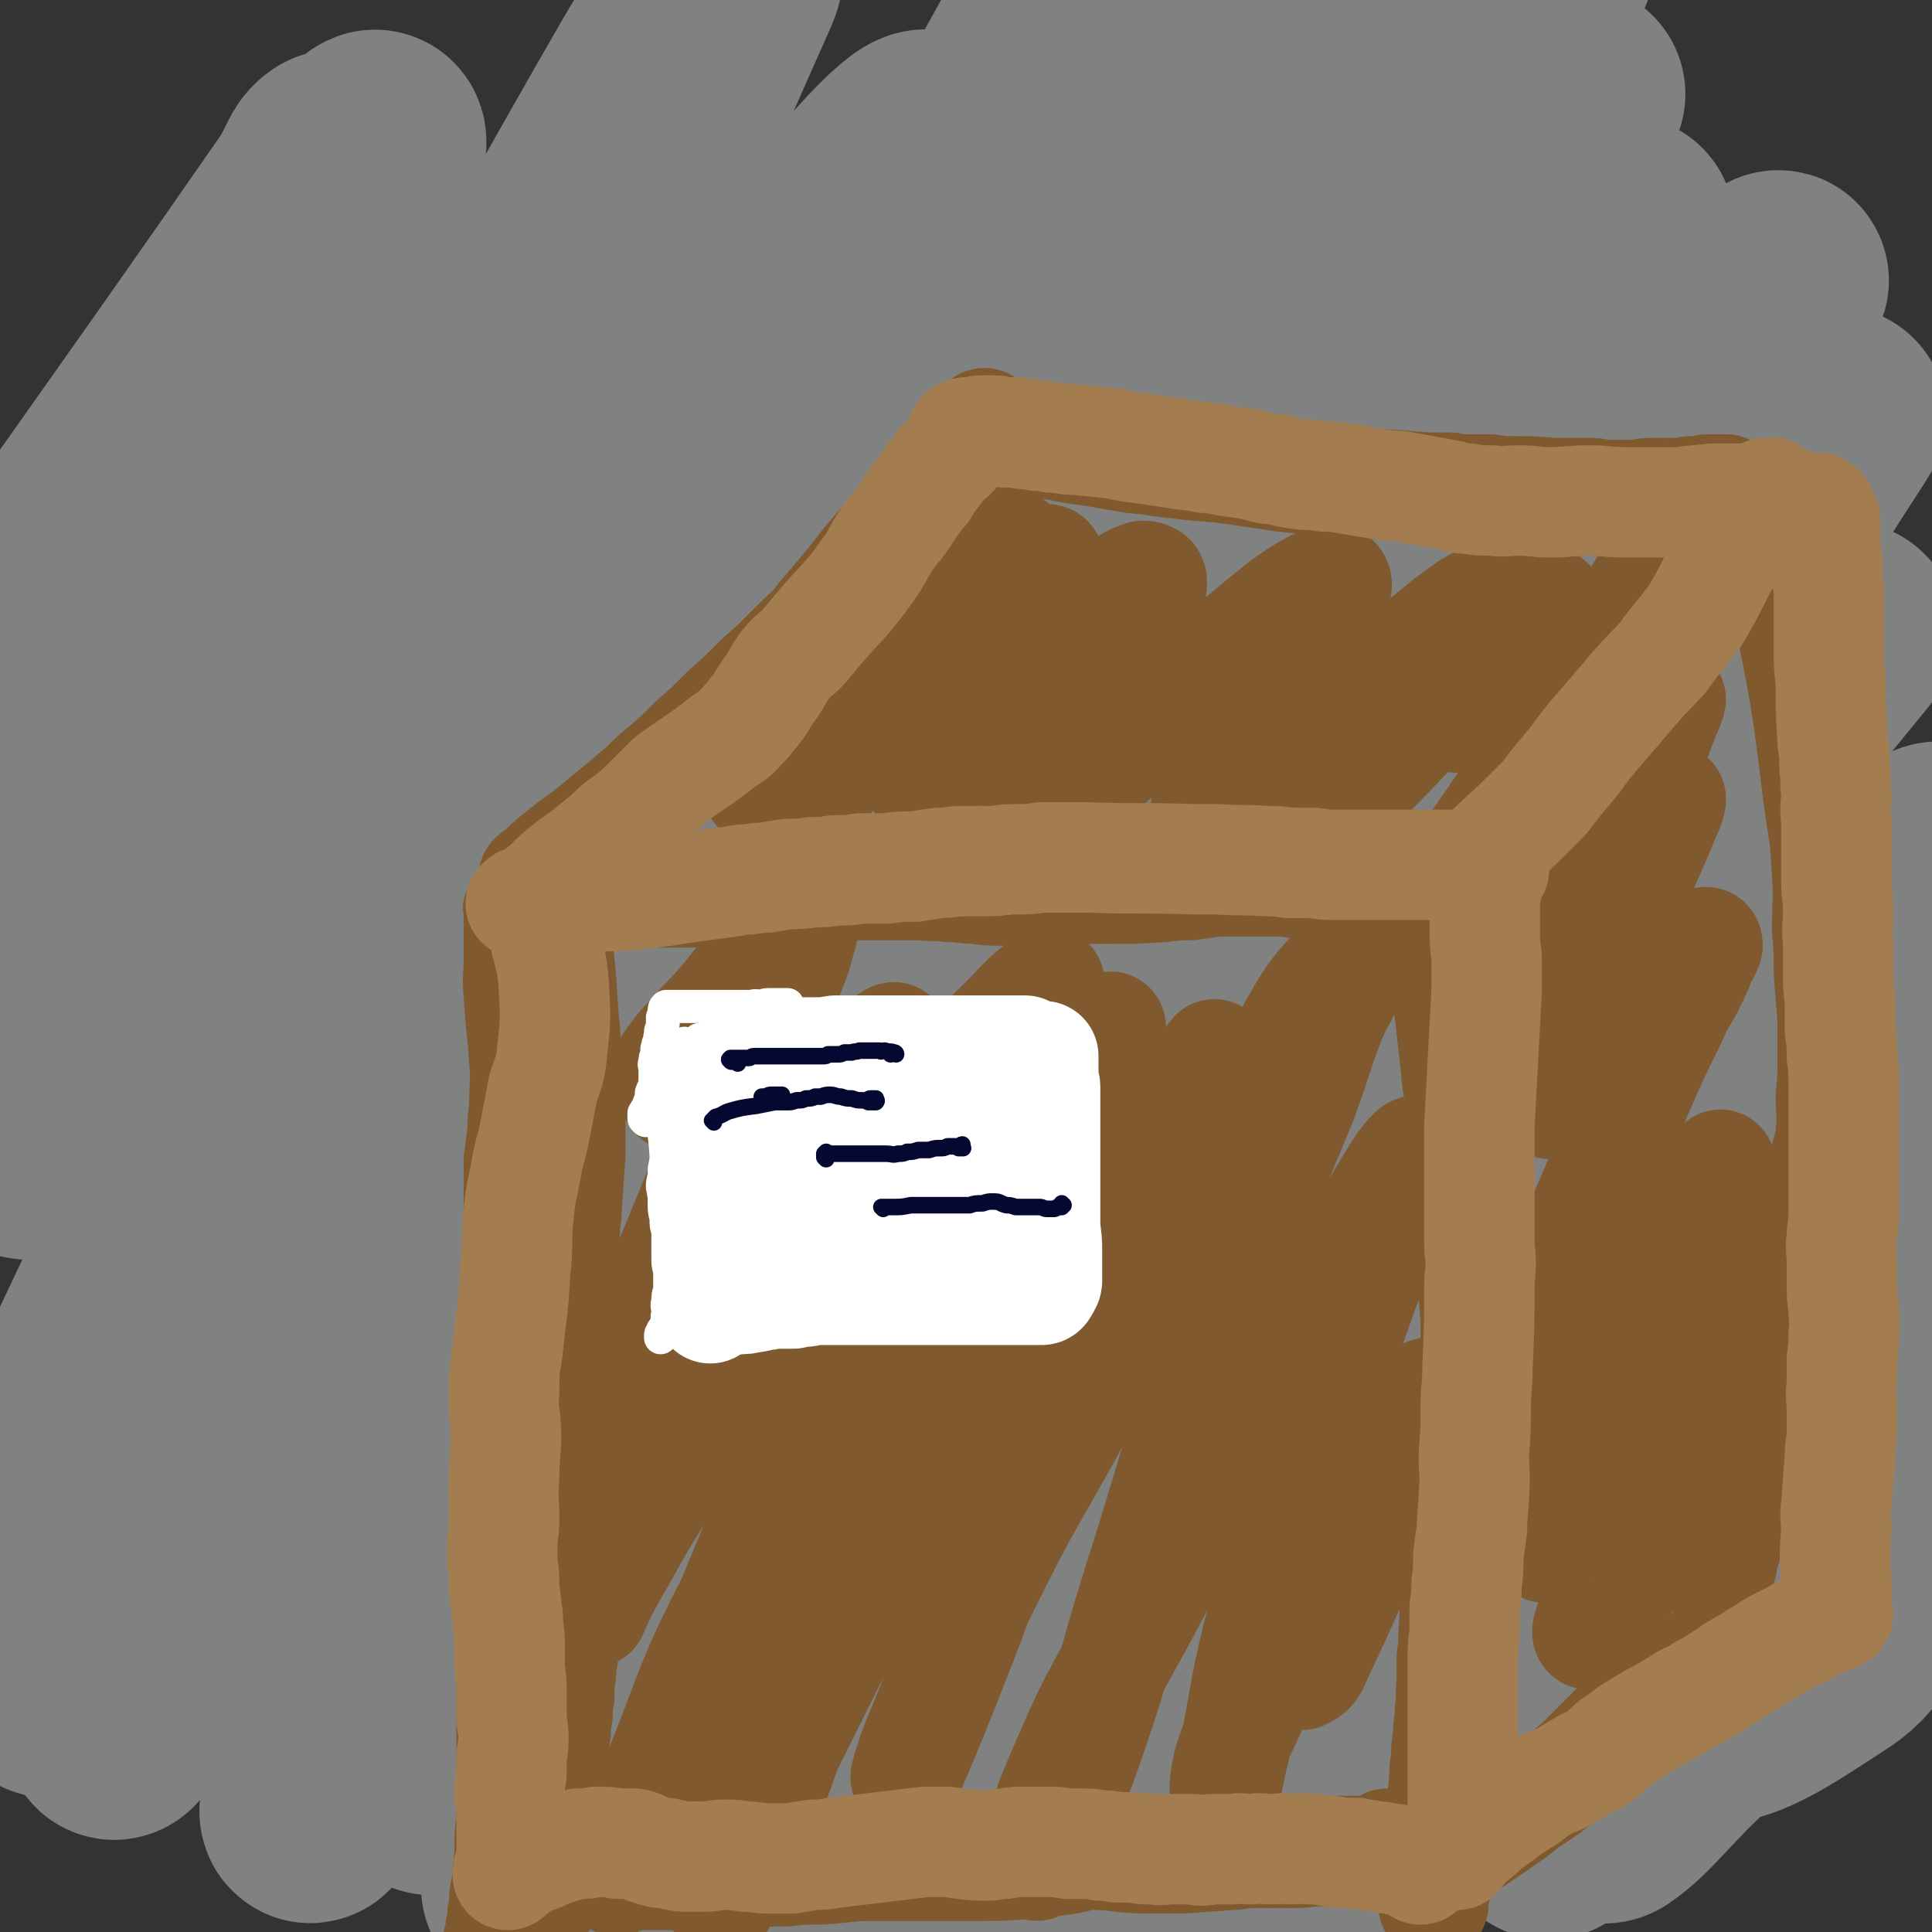 <svg viewBox='0 0 1050 1050' version='1.1' xmlns='http://www.w3.org/2000/svg' xmlns:xlink='http://www.w3.org/1999/xlink'><rect x="0" y="0" width="1050" height="1050" fill="#333333" stroke="none"/><g fill='none' stroke='#808282' stroke-width='120' stroke-linecap='round' stroke-linejoin='round'><path d='M5,349c0,0 -1,0 -1,-1 11,-19 13,-23 23,-39 0,-2 -3,5 -2,4 77,-109 83,-117 158,-225 1,-3 -4,1 -5,4 -70,135 -70,135 -137,272 -16,34 -39,85 -30,70 26,-41 52,-90 100,-182 25,-49 22,-50 48,-98 20,-38 49,-93 45,-74 -10,49 -35,106 -72,210 -60,164 -78,177 -122,327 -4,12 20,9 26,-2 168,-277 158,-290 322,-575 15,-26 49,-72 38,-48 -169,382 -218,481 -397,861 -10,23 3,-30 19,-55 48,-76 97,-149 108,-147 10,2 -37,77 -66,156 -19,51 -44,131 -29,105 52,-90 77,-171 164,-337 99,-191 93,-196 207,-377 39,-62 121,-157 99,-109 -131,277 -208,376 -404,758 -21,40 -48,118 -29,85 251,-441 336,-619 569,-1034 25,-45 -27,57 -52,115 -156,364 -251,590 -310,729 -26,63 100,-271 139,-326 19,-26 3,86 -23,165 -63,195 -130,308 -155,383 -11,34 38,-85 82,-167 157,-289 260,-457 320,-576 26,-50 -76,118 -148,238 -141,238 -235,427 -278,478 -27,31 147,-324 138,-314 -11,12 -153,312 -179,359 -14,27 29,-124 98,-211 42,-53 120,-107 123,-70 8,88 -71,208 -102,320 -6,20 12,-29 28,-55 85,-137 102,-171 175,-273 9,-13 -3,22 -11,43 -51,134 -67,174 -108,266 -7,17 -2,-28 11,-49 105,-175 123,-194 225,-343 6,-9 -4,13 -9,26 -87,185 -110,229 -177,370 -9,19 11,-27 26,-51 97,-150 122,-177 198,-297 9,-14 -17,12 -27,30 -95,168 -105,190 -182,342 -5,10 9,-10 18,-19 145,-164 152,-173 290,-327 3,-4 -4,4 -7,9 -124,197 -212,337 -247,394 -20,31 65,-111 138,-217 64,-92 133,-187 136,-179 4,9 -66,105 -122,213 -28,53 -61,120 -46,110 26,-16 61,-83 127,-162 57,-68 107,-120 119,-132 8,-8 -43,44 -79,92 -59,76 -71,100 -111,157 -6,9 10,-11 19,-24 102,-136 101,-138 204,-273 1,-1 5,-2 4,0 -72,139 -83,138 -151,283 -25,54 -56,131 -35,115 49,-40 84,-117 174,-227 32,-38 60,-71 71,-70 9,2 -14,39 -31,76 -23,50 -26,49 -50,100 -11,22 -15,29 -19,44 -1,4 4,-3 7,-7 21,-26 20,-27 41,-53 26,-34 27,-34 53,-68 52,-69 63,-85 104,-139 5,-7 -6,9 -12,17 -59,83 -61,81 -119,165 -18,26 -18,27 -33,55 -6,10 -15,25 -9,22 15,-10 24,-25 51,-49 23,-22 23,-21 48,-42 28,-23 36,-31 57,-45 4,-2 -3,7 -8,13 -15,20 -10,27 -31,40 -34,22 -49,33 -77,30 -14,-1 -13,-20 -8,-40 29,-109 32,-110 75,-216 21,-50 28,-46 51,-95 18,-39 41,-92 31,-80 -21,24 -42,78 -93,151 -37,54 -38,54 -83,102 -31,33 -79,79 -69,58 29,-65 70,-117 147,-231 40,-60 104,-127 87,-117 -29,17 -87,90 -180,173 -53,46 -116,114 -110,86 11,-58 65,-133 144,-258 41,-64 113,-139 96,-118 -34,41 -97,122 -198,242 -16,19 -44,54 -35,36 77,-146 104,-181 207,-363 10,-16 30,-46 20,-32 -161,223 -179,267 -360,506 -6,8 -18,-5 -14,-13 155,-275 191,-309 333,-552 10,-17 -16,15 -29,32 -138,185 -172,236 -273,372 -16,21 19,-29 40,-58 121,-165 121,-165 244,-329 13,-17 37,-44 29,-33 -34,46 -57,73 -113,147 -53,71 -53,71 -104,143 -93,127 -87,137 -184,256 -10,11 -36,17 -30,5 117,-226 134,-244 276,-482 32,-53 70,-87 73,-100 1,-9 -38,23 -66,56 -93,112 -93,113 -175,232 -64,94 -131,222 -117,195 23,-45 91,-171 191,-338 64,-108 161,-249 136,-212 -53,80 -147,223 -294,446 -71,109 -175,281 -142,219 109,-202 376,-618 425,-747 26,-68 -233,335 -275,354 -30,13 147,-266 131,-290 -15,-21 -205,216 -192,199 16,-23 202,-273 250,-279 34,-4 -32,135 -86,259 -26,59 -81,129 -76,106 12,-47 89,-147 110,-246 5,-22 -34,-10 -58,5 -79,50 -73,63 -148,124 -4,4 -5,2 -10,5 '/></g>
<g fill='none' stroke='#81592F' stroke-width='36' stroke-linecap='round' stroke-linejoin='round'><path d='M271,493c-1,0 -1,-2 -1,-1 -1,1 0,2 0,5 0,11 0,11 0,23 0,11 -1,11 0,21 1,19 2,19 3,37 1,10 0,10 0,19 0,8 -1,8 -1,17 -1,8 -1,8 -2,16 0,9 0,9 0,18 0,9 0,9 0,18 0,9 0,9 0,18 0,9 1,9 0,18 0,9 0,9 -1,17 0,8 0,8 0,16 -1,23 -1,23 -1,47 -1,15 -1,15 -1,29 -1,7 -1,7 -1,14 -1,15 0,15 0,30 0,8 0,8 0,16 -1,8 0,8 0,15 0,7 0,7 0,15 0,15 0,15 0,30 0,8 0,8 0,16 0,15 0,15 0,30 0,6 0,6 0,13 -1,6 -1,6 -1,12 0,7 0,7 -1,13 0,5 0,5 -1,10 -1,5 -1,5 -1,10 -1,4 -1,4 -1,8 -1,3 -1,3 -1,6 -1,3 -1,3 -1,5 0,1 0,2 0,3 0,0 0,-1 -1,-1 '/></g>
<g fill='none' stroke='#81592F' stroke-width='60' stroke-linecap='round' stroke-linejoin='round'><path d='M302,498c0,0 -1,0 -1,-1 0,0 0,0 0,0 0,-1 -1,0 -1,0 0,0 0,0 0,1 1,2 0,2 0,3 2,11 3,11 4,22 2,18 1,18 3,37 1,18 2,18 3,36 0,8 0,8 0,16 0,8 0,8 0,15 -1,15 -1,15 -2,29 0,6 -1,6 -1,13 -1,11 -1,11 -2,23 -1,5 -2,5 -2,11 0,12 1,12 1,24 1,7 1,7 1,13 0,6 0,6 0,11 0,6 0,6 0,12 1,11 2,11 2,23 0,5 -1,5 -1,11 0,5 0,5 0,11 1,5 1,5 1,11 0,6 1,6 1,11 0,6 0,6 0,11 0,6 0,6 0,11 0,6 0,6 0,12 0,6 0,6 0,12 0,6 0,6 -1,11 0,5 0,5 -1,10 0,4 0,4 -1,8 0,5 0,5 -1,9 0,4 0,4 0,8 -1,5 -1,5 -1,10 -1,5 -1,5 -1,10 -1,5 -1,5 -1,10 0,5 1,5 0,10 0,5 0,5 0,10 0,4 0,4 0,8 -1,12 -1,12 -2,24 0,5 0,5 -1,11 0,4 0,4 -1,8 0,2 0,2 -1,4 0,1 0,1 0,3 0,1 0,1 -1,2 0,1 0,1 0,1 0,0 -1,-1 -1,-1 0,-1 0,-1 0,-2 '/><path d='M294,484c0,0 -1,-1 -1,-1 0,0 1,1 2,1 1,0 1,0 2,0 1,0 1,0 3,0 8,0 8,0 17,0 10,1 10,1 20,1 8,0 8,0 16,0 8,0 8,0 16,0 7,0 7,0 15,0 7,-1 7,-1 14,-2 7,0 7,0 14,-1 7,0 7,0 14,0 6,0 6,0 12,-1 6,0 6,0 11,0 7,0 7,0 13,0 6,0 6,0 12,0 7,0 7,0 13,0 7,0 7,0 14,0 7,1 7,0 15,1 7,0 7,1 15,1 6,1 6,1 13,1 6,0 6,0 12,0 5,0 5,0 11,0 5,0 5,-1 10,-1 5,0 5,0 10,0 4,0 4,0 9,0 4,0 4,0 8,0 14,0 14,0 28,-1 8,-1 8,-1 15,-1 7,-1 7,-1 14,-2 3,0 3,0 7,0 3,0 3,0 6,0 4,0 4,0 7,0 4,0 4,0 7,0 5,0 5,0 9,0 4,0 4,0 7,1 4,0 4,0 7,0 4,0 4,0 7,0 3,0 3,0 6,0 3,1 3,1 6,1 3,1 3,1 6,1 3,0 3,0 6,0 3,0 3,0 6,0 3,0 3,0 5,0 3,0 3,0 5,0 2,0 2,0 4,0 2,0 2,0 4,0 1,0 1,0 3,0 2,0 2,0 4,0 1,0 1,0 2,0 2,0 2,0 3,0 1,0 1,0 2,0 0,0 0,0 0,0 1,1 1,1 1,1 0,1 0,1 1,1 0,1 0,1 0,2 1,3 0,3 1,6 0,4 0,4 0,7 0,4 0,4 0,8 0,4 0,4 0,8 1,6 1,6 2,11 0,6 0,6 1,12 1,7 1,7 2,13 1,9 1,9 2,18 1,9 1,9 2,19 2,10 1,10 3,21 1,10 1,10 2,21 1,11 1,11 2,22 1,11 1,11 1,23 1,10 0,10 1,21 0,10 0,10 1,20 0,11 0,11 0,22 0,10 0,10 0,19 0,11 0,11 -1,21 0,10 0,10 -1,20 0,10 0,10 -1,19 -2,9 -4,9 -5,18 -3,18 -2,19 -3,37 -1,7 0,7 -1,15 0,7 0,7 -1,14 0,7 0,7 0,14 -1,8 0,8 -1,15 0,7 -1,7 -1,14 -1,6 -1,6 -1,12 -1,6 -1,6 -1,11 -1,9 -1,9 -1,17 -1,4 -1,4 -1,9 -1,9 -1,9 -1,18 -1,4 -1,4 -1,8 -1,3 -1,3 -1,7 0,2 0,2 -1,5 0,2 0,2 0,3 0,1 0,1 0,1 '/><path d='M291,480c-1,-1 -1,-1 -1,-1 0,-1 0,-1 0,-2 1,-1 1,-1 2,-1 6,-6 6,-6 12,-11 10,-8 11,-8 21,-16 9,-8 10,-8 19,-16 9,-7 8,-8 17,-15 8,-7 8,-7 16,-15 8,-7 8,-7 15,-14 7,-7 8,-7 15,-14 7,-7 7,-7 15,-14 7,-7 7,-7 14,-14 7,-6 7,-7 12,-13 12,-14 12,-14 23,-28 12,-14 12,-14 23,-28 5,-5 5,-6 9,-11 4,-4 4,-4 8,-7 3,-3 3,-3 6,-6 3,-3 4,-3 6,-6 3,-3 2,-3 4,-6 2,-3 2,-3 3,-5 2,-2 2,-2 3,-4 1,-1 1,-1 1,-2 0,0 1,-1 1,-1 0,1 -1,1 -1,2 0,0 0,0 0,1 0,0 0,0 0,0 0,1 0,1 0,1 1,0 1,0 1,0 1,0 1,0 1,1 1,0 1,0 2,0 1,0 1,0 2,0 2,1 2,1 4,1 4,1 4,1 7,1 5,1 5,2 10,3 7,1 7,1 14,2 9,2 9,2 18,3 11,2 11,2 23,4 13,1 13,2 25,3 15,2 15,1 29,3 14,2 14,2 27,4 10,1 10,1 20,2 8,0 8,0 16,1 8,0 8,0 16,1 13,1 13,1 27,2 6,0 6,0 12,0 5,1 5,1 11,1 5,0 5,0 11,0 6,1 6,1 11,1 12,0 12,0 24,1 5,0 5,0 9,0 5,0 5,0 9,0 4,0 4,0 8,1 5,0 5,0 10,0 4,0 4,0 9,0 4,-1 4,-1 8,-1 5,0 5,0 9,0 4,0 4,0 7,0 3,0 3,-1 5,-1 4,0 4,0 7,0 2,0 2,0 4,0 1,0 1,0 3,0 1,0 1,0 2,-1 1,0 1,0 2,0 0,0 0,0 0,0 0,0 1,0 1,0 0,0 0,0 -1,0 0,0 0,0 0,0 0,0 0,0 -1,0 0,0 0,0 -1,0 -1,0 -1,0 -1,0 -2,0 -2,0 -3,0 0,0 0,0 -1,0 -1,0 -1,0 -2,0 0,0 -1,0 -1,1 -3,3 -3,3 -5,7 -2,2 -2,2 -4,5 -5,8 -5,8 -10,16 -3,4 -3,4 -5,8 -9,15 -9,15 -18,29 -4,7 -4,7 -9,15 -5,8 -5,8 -10,17 -5,8 -5,8 -11,16 -6,10 -6,10 -12,19 -6,9 -6,9 -12,18 -7,10 -7,10 -14,20 -6,9 -6,9 -13,19 -4,5 -4,5 -8,11 -3,3 -3,3 -6,6 -2,2 -2,2 -4,4 -2,1 -2,1 -3,2 -1,1 -1,1 -1,1 -1,0 -1,0 -1,0 '/><path d='M963,291c0,-1 -1,-1 -1,-1 0,0 0,0 0,0 0,1 0,1 0,1 1,8 2,8 3,15 6,26 7,26 12,51 4,21 4,21 7,42 2,16 2,16 4,32 3,22 4,22 5,45 1,14 0,14 0,29 1,12 1,12 1,24 1,12 1,12 2,25 0,11 0,11 0,22 0,10 0,10 -1,20 0,10 1,10 0,19 0,8 -2,8 -3,16 -1,8 -1,8 -2,16 -1,9 -1,9 -2,17 -1,9 0,9 -2,17 -1,5 -1,5 -3,11 -1,4 -2,4 -3,8 -1,6 -1,6 -3,11 -2,8 -2,8 -4,15 -2,7 -2,7 -5,14 -3,7 -3,7 -6,14 -3,7 -3,7 -6,13 -2,7 -2,7 -4,13 -2,7 -2,7 -4,14 -1,7 -1,7 -3,15 -1,7 -1,7 -3,13 -1,6 -1,6 -2,12 -2,7 -2,7 -4,14 0,2 0,2 -1,4 -1,1 -1,1 -2,3 0,1 0,1 0,1 0,1 0,1 0,1 0,0 0,0 0,0 0,0 0,0 0,0 0,-1 0,-1 0,-2 0,0 -1,1 -1,1 -1,0 -1,0 -1,-1 0,0 -1,0 -1,0 0,0 0,0 0,-1 0,0 0,0 0,0 0,0 0,0 -1,0 0,0 0,0 0,0 0,-1 0,-1 0,-2 -1,0 -1,0 -1,0 '/><path d='M783,1012c0,-1 -1,-1 -1,-1 0,-1 0,0 0,0 0,-1 0,-1 0,-1 1,-1 1,-1 2,-1 4,-2 4,-2 8,-4 6,-3 6,-3 12,-7 6,-4 6,-4 13,-9 6,-4 6,-4 12,-9 6,-4 6,-4 12,-8 6,-5 6,-4 12,-9 6,-5 6,-5 12,-11 5,-5 5,-5 11,-11 5,-5 6,-5 11,-10 6,-5 6,-5 12,-10 6,-4 6,-4 12,-8 5,-4 5,-4 10,-8 4,-3 4,-3 9,-7 3,-3 3,-3 7,-5 2,-2 2,-2 4,-4 1,-1 1,-1 1,-2 1,0 1,0 1,-1 1,0 1,-1 2,-1 0,0 0,1 0,1 0,0 0,0 0,0 0,-1 0,-1 0,-1 0,-1 0,-1 0,-1 0,-1 0,-1 0,-1 '/><path d='M330,1020c0,-1 -1,-1 -1,-1 1,-1 2,0 4,0 5,0 5,0 10,0 21,0 21,0 42,0 10,0 10,-1 20,-1 11,-1 11,-1 22,-1 9,-1 9,-1 19,-1 15,-1 15,-2 29,-2 19,0 19,0 38,0 11,0 11,0 21,0 11,0 12,0 23,-1 9,-1 9,-1 19,-2 8,-1 8,-2 16,-3 16,0 16,2 32,2 9,0 9,0 18,0 14,-1 14,-1 28,-2 4,0 4,-1 9,-1 6,0 6,0 12,0 6,0 6,0 13,0 7,0 7,-1 13,-1 6,0 6,0 11,0 5,0 5,0 10,0 4,0 4,0 9,0 4,0 4,0 8,0 3,0 3,0 6,0 2,0 2,0 4,0 0,0 0,0 1,0 1,0 1,1 1,0 0,0 0,0 0,-1 -1,0 -1,1 -2,0 -2,0 -2,0 -3,0 -4,-2 -4,-2 -8,-3 '/><path d='M413,430c0,0 -1,-1 -1,-1 0,-1 1,-1 1,-1 2,-2 1,-2 3,-4 31,-32 31,-33 62,-64 21,-21 21,-21 43,-41 8,-7 8,-7 17,-15 3,-2 3,-2 7,-5 2,-2 2,-1 4,-3 1,0 1,0 1,0 -1,1 -1,2 -2,4 -4,4 -5,4 -9,8 -8,9 -8,8 -16,17 -14,16 -14,16 -27,32 -10,12 -10,12 -19,24 -6,7 -7,7 -13,15 -5,6 -5,6 -10,13 -3,6 -3,6 -6,11 -2,3 -3,5 -2,6 0,0 2,-1 4,-3 6,-7 6,-8 12,-15 10,-13 10,-14 21,-26 13,-15 13,-15 27,-30 13,-13 14,-12 28,-25 10,-9 9,-10 20,-18 5,-3 8,-6 11,-5 2,0 1,3 0,6 -2,7 -2,7 -6,14 -6,11 -7,11 -14,22 -8,15 -8,15 -17,29 -9,13 -10,13 -18,26 -6,9 -6,9 -11,18 -1,3 -3,7 -2,7 1,-1 4,-4 8,-8 9,-9 9,-10 18,-20 13,-14 13,-14 26,-27 14,-15 14,-15 29,-29 11,-11 11,-11 24,-20 7,-5 8,-7 15,-9 3,0 5,1 5,3 0,5 -1,7 -4,13 -6,12 -7,11 -14,23 -10,16 -10,15 -19,31 -9,15 -9,15 -17,30 -6,10 -9,11 -10,21 -1,4 2,9 6,8 9,-3 11,-7 21,-16 54,-47 51,-51 107,-96 13,-10 28,-18 30,-14 3,5 -9,16 -19,32 -9,16 -10,15 -19,31 -10,15 -10,15 -19,31 -7,11 -8,11 -12,23 -2,5 -3,10 0,11 5,1 9,-2 15,-7 20,-15 19,-16 38,-33 21,-18 21,-18 42,-36 17,-15 17,-15 34,-29 11,-8 11,-9 22,-14 2,-1 4,0 4,1 -2,5 -4,6 -9,12 -8,12 -8,12 -17,24 -12,14 -13,13 -26,28 -12,15 -12,15 -24,30 -8,11 -9,11 -16,23 -1,1 -1,4 0,3 7,-6 8,-8 16,-17 31,-31 30,-32 61,-63 12,-13 12,-12 25,-24 8,-6 8,-7 16,-13 2,-1 5,-2 4,-1 -1,4 -3,5 -6,10 -8,9 -8,9 -16,18 -9,11 -10,11 -19,22 -5,5 -5,6 -9,12 '/><path d='M896,417c0,0 -1,-1 -1,-1 0,-1 0,-1 0,-1 1,-3 0,-3 1,-5 0,-2 0,-2 1,-5 4,-10 4,-10 8,-20 2,-3 3,-6 3,-5 0,1 -1,4 -3,8 -6,15 -5,15 -13,30 -28,50 -29,49 -57,99 -8,14 -13,24 -15,29 -1,2 4,-7 9,-14 8,-10 8,-10 16,-20 9,-12 9,-12 18,-24 10,-12 10,-12 20,-24 8,-10 8,-10 16,-20 4,-5 4,-5 9,-10 0,0 0,0 0,1 -1,4 -1,4 -3,8 -4,10 -4,10 -8,19 -7,16 -7,16 -14,31 -9,20 -9,20 -18,40 -7,18 -7,18 -14,36 -5,12 -5,12 -8,24 -1,3 -1,7 0,7 3,-1 4,-4 8,-7 7,-8 7,-8 14,-16 9,-10 9,-10 18,-20 10,-10 10,-9 19,-19 8,-8 8,-8 16,-16 4,-5 5,-7 9,-10 1,0 1,1 1,2 -2,5 -3,5 -5,11 -5,11 -5,11 -11,21 -8,18 -9,18 -17,36 -43,99 -43,99 -85,198 -10,23 -14,28 -18,47 -1,3 6,1 9,-2 27,-39 25,-42 52,-82 14,-22 14,-22 30,-42 22,-28 23,-27 44,-55 4,-6 4,-6 7,-11 1,-1 1,-2 1,-2 -2,2 -3,3 -5,6 -3,6 -2,6 -5,12 -5,10 -5,10 -11,20 -7,13 -7,13 -14,27 -8,18 -8,18 -16,36 -10,22 -9,22 -18,44 -8,18 -7,19 -15,37 -4,10 -4,10 -9,20 -1,3 -3,7 -2,6 3,-4 5,-8 11,-17 9,-14 8,-14 18,-28 12,-19 12,-19 25,-37 10,-14 10,-14 20,-29 12,-17 12,-17 24,-33 6,-8 6,-8 11,-16 2,-1 3,-4 2,-3 0,1 -1,3 -3,7 -5,8 -5,8 -9,17 -7,14 -7,14 -13,28 -8,19 -8,19 -15,37 -9,22 -8,22 -17,44 -9,21 -9,21 -18,43 -7,17 -15,32 -13,34 1,2 9,-13 18,-25 8,-11 8,-11 16,-22 9,-11 9,-11 17,-22 6,-8 6,-8 12,-16 2,-2 4,-5 5,-4 0,0 -1,2 -3,5 -3,5 -3,5 -7,10 -4,6 -4,5 -9,11 -5,6 -5,6 -9,13 '/><path d='M364,581c-1,0 -1,0 -1,-1 0,-1 0,-1 1,-2 1,-1 1,-2 2,-3 5,-7 6,-7 11,-13 9,-10 10,-10 19,-21 4,-5 4,-5 8,-10 1,-1 3,-2 3,-1 -1,4 -3,6 -6,12 -4,7 -4,7 -8,13 -5,9 -5,9 -10,18 -4,7 -4,7 -9,15 -3,4 -4,4 -7,7 0,1 0,0 0,-1 2,-5 2,-5 5,-10 9,-15 8,-15 18,-29 17,-24 17,-24 35,-47 5,-6 7,-10 10,-11 3,0 2,5 1,10 -5,19 -6,19 -14,37 -26,66 -27,66 -54,132 -19,45 -18,45 -37,90 -6,15 -9,16 -14,29 -1,1 2,1 2,0 6,-7 5,-9 11,-17 19,-28 20,-28 40,-55 20,-30 20,-30 41,-59 18,-26 18,-26 36,-52 14,-19 13,-19 27,-37 5,-6 9,-8 12,-11 0,-1 -3,1 -4,3 -4,6 -4,6 -7,12 -13,20 -13,20 -25,40 -17,31 -17,31 -34,61 -21,39 -21,39 -41,78 -20,39 -19,40 -37,79 -9,20 -9,22 -16,39 0,1 0,-1 1,-2 4,-9 4,-9 9,-18 16,-28 15,-28 33,-55 64,-97 63,-99 132,-192 23,-31 25,-30 52,-57 9,-10 17,-17 21,-18 2,-1 -5,7 -9,13 -39,64 -44,61 -77,127 -54,109 -50,112 -98,224 -20,47 -18,48 -37,96 -6,14 -15,31 -14,28 2,-7 9,-25 19,-49 22,-53 19,-55 45,-105 58,-113 58,-113 125,-221 22,-35 25,-34 52,-65 12,-14 21,-21 27,-24 3,-1 -5,8 -10,16 -11,20 -12,19 -22,39 -21,39 -23,38 -41,80 -46,104 -44,105 -86,211 -16,41 -14,42 -30,82 -10,24 -17,37 -22,47 -2,4 2,-11 6,-20 14,-31 14,-32 29,-62 32,-64 31,-64 67,-126 30,-53 31,-53 63,-104 29,-44 29,-44 59,-88 18,-25 18,-25 36,-50 4,-5 8,-10 8,-10 0,0 -4,5 -8,10 -5,7 -6,6 -9,14 -48,109 -48,110 -93,220 -16,38 -13,39 -28,77 -14,36 -22,55 -29,71 -3,6 3,-14 9,-27 15,-37 14,-38 32,-74 25,-51 27,-50 54,-100 29,-53 28,-54 58,-107 25,-44 24,-45 51,-88 13,-21 12,-24 28,-41 2,-2 8,-2 8,1 -1,10 -5,13 -10,25 -8,21 -7,21 -15,43 -13,32 -14,32 -26,65 -17,50 -17,50 -33,100 -16,50 -15,50 -31,100 -14,45 -12,45 -28,90 -11,31 -15,39 -26,61 -2,4 0,-5 1,-11 4,-16 3,-17 10,-33 19,-45 20,-44 44,-88 27,-51 28,-50 57,-100 41,-72 40,-73 83,-143 4,-7 11,-15 11,-12 -1,7 -6,16 -12,32 -12,31 -13,31 -24,63 -15,45 -16,45 -29,90 -12,40 -12,40 -22,80 -7,29 -6,30 -12,60 -3,11 -4,20 -5,22 -1,1 0,-9 2,-16 5,-16 7,-16 13,-31 11,-27 8,-29 22,-55 28,-52 30,-52 62,-102 5,-7 7,-9 11,-12 1,-1 0,2 -1,4 -2,6 -2,6 -5,13 -4,12 -4,12 -9,24 -8,20 -8,20 -17,39 -14,33 -14,33 -29,65 -2,5 -3,6 -7,8 -1,1 -1,-1 -3,-3 0,0 0,0 -1,0 '/></g>
<g fill='none' stroke='#A37D4F' stroke-width='60' stroke-linecap='round' stroke-linejoin='round'><path d='M285,491c0,0 -1,-1 -1,-1 0,0 -1,1 -1,1 1,0 1,-1 2,-1 4,-1 4,0 8,-1 5,0 5,0 9,0 5,0 5,1 10,0 5,0 5,-1 10,-1 6,-1 6,-1 12,-1 7,-1 7,0 14,-1 7,-1 7,-1 15,-2 6,-1 6,-1 13,-2 7,-1 7,-1 15,-2 7,-1 7,-1 13,-2 6,0 6,-1 12,-1 6,-1 6,-1 12,-2 7,0 7,0 14,-1 6,0 6,0 12,-1 7,0 7,0 14,-1 7,0 7,0 14,0 7,-1 7,-1 15,-1 6,-1 6,-1 13,-2 7,0 7,-1 13,-1 7,0 7,0 14,0 7,0 7,-1 15,-1 7,0 7,0 14,-1 6,0 6,0 13,0 6,0 6,0 12,0 29,1 29,0 58,1 7,0 7,0 13,0 13,1 13,0 26,1 6,0 6,0 13,1 6,0 6,0 13,0 6,1 6,1 13,1 7,0 7,0 14,0 8,0 8,0 15,0 7,0 7,0 15,0 6,0 6,0 12,0 5,0 5,0 10,0 3,0 3,0 7,0 2,0 2,0 5,0 2,0 2,0 4,1 1,0 1,0 2,0 1,0 1,1 1,1 0,1 0,1 -1,1 -1,1 -2,0 -2,1 -1,4 0,4 -1,8 0,4 -1,4 -1,8 0,4 0,4 0,8 0,6 0,6 0,11 0,7 1,7 1,14 0,8 0,8 0,15 -2,37 -2,37 -4,74 0,14 0,14 0,28 0,19 0,19 0,37 1,10 1,10 0,20 0,23 0,23 -1,46 0,11 -1,11 -1,23 0,12 0,12 -1,24 0,11 1,11 0,22 0,9 -1,9 -1,19 -1,7 -1,7 -2,15 0,8 0,8 -1,15 0,6 0,6 -1,13 0,7 0,7 0,14 -1,7 -1,7 -1,13 0,6 0,6 0,12 0,6 0,6 0,12 0,22 0,22 0,44 0,7 0,7 0,13 0,3 0,3 0,5 0,4 0,4 -1,8 0,1 0,1 0,3 -1,2 -1,2 -1,4 0,2 0,2 0,4 0,1 0,1 -1,1 0,0 0,1 0,1 0,0 0,0 -1,0 0,0 0,-1 0,-2 0,-1 0,-1 0,-2 0,0 0,0 0,0 '/><path d='M804,472c0,0 -1,0 -1,-1 1,-2 0,-3 2,-4 3,-4 4,-4 8,-8 12,-11 12,-11 24,-23 5,-5 4,-5 9,-11 5,-6 5,-6 10,-12 5,-7 5,-7 10,-13 6,-7 6,-7 12,-14 6,-7 6,-7 12,-14 7,-8 7,-7 14,-15 5,-7 5,-7 11,-14 5,-7 5,-6 9,-13 8,-14 7,-14 15,-28 3,-5 3,-6 7,-11 6,-8 6,-8 12,-16 1,-2 1,-2 3,-4 1,-1 2,-2 2,-3 0,-1 -2,0 -3,0 -1,0 -1,0 -1,1 -1,1 -1,1 -2,3 0,0 0,-1 -1,0 0,0 0,0 -1,1 0,0 0,-1 0,-1 0,0 -1,0 -2,0 -1,0 -1,1 -2,0 -1,0 0,0 -1,-1 -1,0 -1,0 -3,0 -1,0 -1,0 -3,0 -3,0 -3,0 -5,0 -4,0 -4,0 -8,0 -4,1 -4,0 -9,1 -5,0 -5,1 -10,1 -6,0 -6,0 -13,0 -8,0 -8,0 -16,0 -10,0 -10,-1 -19,-1 -11,0 -11,1 -22,1 -8,0 -8,-1 -16,-1 -8,0 -8,1 -15,0 -7,0 -7,0 -13,-1 -6,0 -6,-1 -11,-2 -5,-1 -5,-1 -11,-2 -5,-1 -5,-1 -11,-2 -5,-1 -5,-1 -10,-1 -6,-1 -6,-1 -12,-2 -6,-1 -6,-1 -12,-2 -6,-1 -6,-1 -11,-1 -6,-1 -6,-1 -11,-1 -8,-1 -8,-1 -15,-3 -4,0 -4,0 -8,-1 -4,-1 -4,-1 -8,-2 -9,-1 -9,-1 -19,-3 -4,0 -4,0 -8,-1 -18,-2 -18,-3 -36,-5 -5,-1 -5,-1 -10,-2 -10,-1 -10,-1 -20,-2 -4,0 -4,0 -9,-1 -4,0 -4,0 -8,-1 -4,0 -4,0 -8,-1 -4,0 -4,0 -8,-1 -4,0 -4,0 -7,0 -3,-1 -3,-1 -6,-1 -3,0 -3,0 -6,0 -2,0 -2,1 -5,1 -1,0 -1,0 -3,0 -1,0 -1,1 -2,1 0,0 0,0 0,0 0,0 0,0 0,0 0,0 0,0 0,0 0,1 0,0 1,1 0,0 0,0 0,1 0,0 0,0 0,1 0,0 0,0 -1,1 0,0 0,0 0,1 -1,1 -1,1 -2,2 -1,1 -1,1 -2,2 -2,3 -3,3 -5,5 -3,3 -3,3 -5,6 -4,5 -4,5 -7,10 -5,6 -5,6 -9,12 -5,8 -6,8 -11,15 -6,9 -5,10 -12,19 -5,7 -5,7 -11,14 -11,12 -11,12 -21,24 -5,6 -6,5 -11,11 -5,7 -4,7 -9,14 -5,7 -4,7 -9,13 -5,6 -5,6 -10,11 -6,4 -6,4 -11,8 -12,9 -12,8 -24,17 -5,5 -5,5 -10,10 -6,6 -6,6 -12,11 -6,4 -6,4 -11,9 -6,5 -6,5 -11,9 -6,5 -6,4 -12,9 -5,4 -5,4 -9,8 -3,3 -3,3 -6,5 -3,3 -3,2 -5,5 -1,1 -2,1 -3,2 0,0 1,0 1,0 0,0 0,0 1,0 0,0 0,0 0,-1 1,0 1,0 1,-1 0,0 0,0 1,-1 0,0 0,0 1,0 0,0 0,-1 0,-1 3,10 3,11 6,21 3,13 4,13 5,27 1,18 1,18 -1,36 -1,11 -2,10 -5,20 -2,11 -2,11 -4,21 -2,11 -3,11 -5,22 -2,12 -3,12 -4,24 -2,16 0,16 -2,32 -1,21 -2,21 -4,42 -2,12 -2,12 -2,24 -1,11 1,11 1,23 0,11 -1,11 -1,23 -1,11 0,11 0,23 0,7 -1,7 -1,14 0,5 0,5 0,9 1,7 1,7 1,14 1,8 1,8 2,16 0,7 1,7 1,15 0,7 0,7 0,13 1,7 1,7 1,13 0,6 0,6 0,12 0,6 1,6 1,12 0,5 0,5 -1,10 0,4 0,4 0,9 0,4 -1,4 -1,8 0,3 0,3 0,6 1,3 1,3 1,6 1,2 0,2 0,5 0,3 1,3 0,6 0,4 0,4 0,7 0,4 0,4 0,8 0,2 0,2 0,5 -1,2 0,2 -1,3 0,1 -1,2 -1,2 0,0 0,-1 0,-2 1,0 1,0 2,0 3,-2 3,-2 5,-4 2,-1 2,-1 4,-2 3,-1 3,-1 6,-2 3,-2 3,-2 7,-3 3,-1 3,-1 6,-2 4,-1 4,-1 8,-2 5,0 5,0 10,-1 6,0 6,0 12,1 4,0 4,0 9,0 4,1 4,2 7,3 3,1 3,1 7,2 3,0 3,0 7,1 4,1 4,1 8,1 5,0 5,0 9,0 5,0 5,-1 11,-1 5,0 5,0 11,1 6,0 6,1 13,1 6,0 6,0 12,0 6,-1 6,-1 12,-2 5,0 5,0 11,-1 25,-3 25,-3 50,-6 5,0 5,0 11,0 11,1 11,2 22,2 5,0 5,-1 10,-1 6,-1 6,-1 11,-1 6,0 6,0 12,0 5,0 5,0 11,1 4,0 4,0 9,0 4,0 4,0 9,1 4,0 4,0 9,1 4,0 4,0 9,0 5,1 5,1 11,1 5,1 5,0 10,0 6,0 6,0 11,0 5,1 5,1 10,0 6,0 6,0 12,0 5,-1 5,0 10,0 6,-1 6,0 11,0 5,0 5,-1 10,0 5,0 5,-1 10,0 5,0 5,0 11,1 3,0 3,0 6,1 2,0 2,0 4,0 2,0 2,0 5,0 2,1 2,1 5,1 3,0 3,1 6,1 3,0 3,0 6,1 3,0 3,0 6,1 3,0 3,0 7,1 2,0 2,0 4,0 1,0 1,0 1,0 0,-1 0,-1 0,-1 -2,0 -2,0 -3,0 '/><path d='M772,1016c0,0 -1,-1 -1,-1 0,0 0,0 1,0 0,0 0,-1 1,-1 2,-2 3,-2 6,-3 5,-3 5,-3 10,-6 5,-2 5,-2 10,-5 5,-4 5,-4 9,-8 6,-4 6,-4 11,-8 6,-4 6,-4 11,-7 5,-4 5,-4 10,-7 6,-3 6,-2 11,-5 5,-3 5,-3 10,-6 4,-2 5,-2 9,-5 4,-3 4,-4 8,-7 5,-3 5,-4 10,-7 5,-3 5,-3 10,-6 4,-2 4,-2 9,-5 5,-3 5,-3 10,-6 5,-2 5,-2 9,-5 4,-2 4,-2 7,-4 5,-3 5,-3 9,-6 5,-3 5,-3 9,-5 4,-3 4,-3 8,-5 4,-3 4,-3 8,-5 4,-2 4,-2 8,-4 3,-2 3,-2 6,-3 2,-2 2,-2 5,-3 2,-1 2,-1 5,-2 1,-1 1,-1 3,-2 2,0 2,0 3,-1 1,0 2,-1 2,-1 0,0 -1,2 -1,1 -1,0 0,0 0,-1 -1,-1 0,-1 0,-2 -1,0 0,0 0,-1 0,-1 -1,-1 0,-1 0,-3 0,-3 0,-5 0,-2 0,-2 0,-4 0,-2 0,-2 0,-5 -1,-13 -1,-13 0,-27 0,-7 -1,-7 0,-14 1,-13 1,-13 2,-27 0,-6 1,-6 1,-12 0,-7 0,-7 0,-13 0,-7 -1,-7 0,-13 0,-7 0,-7 0,-14 1,-7 1,-7 1,-14 1,-7 0,-7 0,-14 -1,-7 -1,-7 -1,-14 0,-5 0,-5 0,-11 0,-7 -1,-7 0,-13 0,-6 1,-6 1,-12 0,-7 0,-7 0,-14 0,-6 0,-6 0,-13 0,-8 0,-8 0,-16 0,-7 0,-7 0,-15 0,-7 0,-7 0,-14 0,-7 0,-8 -1,-15 0,-7 0,-7 -1,-14 0,-8 0,-8 0,-16 -1,-8 -1,-8 -1,-16 0,-8 0,-8 0,-16 -1,-8 0,-8 0,-17 0,-8 -1,-8 -1,-17 0,-8 0,-8 0,-16 0,-8 0,-8 0,-16 -1,-8 0,-8 0,-15 -1,-7 0,-7 -1,-14 0,-7 0,-7 -1,-14 -1,-17 -1,-17 -1,-33 -1,-8 -1,-8 -1,-16 0,-7 0,-7 0,-15 0,-6 0,-6 0,-13 0,-6 0,-6 -1,-12 0,-5 0,-5 0,-10 -1,-4 -1,-4 -1,-9 0,-3 0,-3 0,-6 0,-3 0,-3 0,-6 -1,-2 -1,-2 -2,-4 0,-1 0,-1 0,-1 0,-1 0,0 -1,-1 0,0 0,0 0,0 -1,0 -1,0 -1,-1 0,0 0,1 -1,1 0,0 0,0 -1,0 -1,-1 -1,-1 -2,-1 0,-1 0,0 0,0 -1,0 -1,-1 -2,0 -1,0 -1,0 -1,0 -1,0 -1,0 -1,0 '/></g>
<g fill='none' stroke='#FFFFFF' stroke-width='60' stroke-linecap='round' stroke-linejoin='round'><path d='M387,593c-1,0 -1,-1 -1,-1 -1,0 -1,0 -1,1 0,0 0,0 0,0 0,1 0,1 0,2 0,4 1,4 1,9 0,4 0,4 0,9 0,4 0,4 0,7 1,4 1,4 2,7 0,3 0,3 0,5 0,3 0,3 0,6 0,4 0,4 0,7 0,4 0,4 0,7 0,3 0,3 0,6 0,4 -1,4 -1,7 0,4 1,4 1,7 0,3 0,3 0,5 0,2 0,3 0,5 0,2 -1,2 -1,4 0,2 0,2 0,3 0,2 0,2 -1,4 0,2 0,2 0,4 0,2 0,2 0,4 0,1 0,1 0,2 0,1 0,1 0,2 0,1 0,1 0,2 0,1 0,1 0,2 0,1 0,1 0,1 0,0 0,1 0,1 0,0 0,-1 0,-1 0,0 0,-1 0,-1 0,0 0,0 0,0 1,-1 1,-1 2,-1 1,0 1,0 2,-1 0,0 0,0 1,0 1,0 1,0 2,0 1,0 1,0 2,0 1,0 1,0 2,-1 2,0 2,0 4,0 4,0 4,0 8,-1 2,0 2,0 4,-1 3,0 3,0 6,-1 3,0 3,0 6,0 3,0 3,0 6,0 3,-1 3,-1 6,-1 3,0 3,-1 7,-1 3,0 3,0 6,0 2,0 2,0 4,0 2,0 2,0 4,0 3,0 3,0 5,0 2,0 2,0 5,0 2,0 2,0 4,0 1,0 1,0 3,0 1,0 1,0 2,0 3,0 3,0 5,0 3,0 3,0 5,0 1,0 1,0 3,0 2,0 2,0 5,0 1,0 1,0 2,0 2,0 2,0 5,0 2,0 2,0 4,0 1,0 1,0 1,0 1,0 1,0 2,0 1,0 1,0 3,0 2,0 2,0 3,0 1,0 1,0 2,0 2,0 2,0 3,0 2,0 2,0 4,0 2,0 2,0 3,0 1,0 1,0 3,0 1,0 1,0 2,0 3,0 3,0 6,0 1,0 1,0 3,0 1,0 1,0 3,0 1,0 1,0 2,0 2,0 2,0 3,0 1,0 1,0 3,0 1,0 1,0 2,0 1,0 1,0 3,0 1,0 1,0 2,0 1,0 1,0 2,0 1,0 1,0 1,0 1,0 1,0 1,0 1,0 1,0 1,0 1,0 1,0 2,0 0,0 0,0 0,0 1,0 1,-1 1,-1 0,-1 0,-1 0,-1 1,0 1,0 1,-1 0,0 0,0 0,-1 1,0 1,0 1,-1 0,-1 0,-1 0,-1 0,-1 0,-1 0,-2 0,-1 0,-1 0,-2 0,-2 0,-2 0,-4 0,-2 0,-2 0,-4 0,-2 0,-2 0,-4 0,-8 -1,-8 -1,-15 0,-6 0,-6 0,-11 0,-3 0,-3 0,-6 0,-3 0,-3 0,-7 0,-3 0,-3 0,-6 0,-3 0,-3 0,-6 0,-2 0,-2 0,-4 0,-2 0,-2 0,-5 0,-2 0,-2 0,-4 0,-2 0,-2 0,-3 0,-2 0,-2 0,-4 0,-1 0,-1 0,-2 0,-2 0,-2 0,-3 0,-2 0,-2 0,-3 0,-1 0,-1 0,-3 0,-1 0,-1 0,-2 0,-1 0,-1 0,-2 0,-1 0,-1 0,-2 0,-1 0,-1 -1,-2 0,-1 0,-1 0,-1 0,-1 0,-1 0,-2 0,-1 0,-1 0,-2 0,-1 0,-1 0,-2 0,0 0,0 0,-1 0,0 0,0 0,-1 0,0 0,0 0,0 0,-1 0,-1 0,-1 0,-1 0,-1 0,-1 0,-1 0,-1 0,-1 0,-1 0,-1 0,-1 0,-1 0,-1 0,-2 0,0 0,0 0,0 -1,0 -1,0 -2,0 -1,0 -1,0 -1,0 -1,0 -1,0 -2,-1 -3,-1 -3,-1 -5,-2 -1,0 -1,0 -3,0 -1,0 -1,0 -3,0 -2,0 -2,0 -4,0 -2,0 -2,0 -4,0 -2,0 -2,0 -5,0 -2,0 -2,0 -4,0 -2,0 -2,0 -4,0 -3,0 -3,0 -5,0 -2,0 -2,0 -4,0 -2,0 -2,0 -4,0 -2,0 -2,0 -4,0 -3,0 -3,0 -6,0 -2,0 -2,0 -5,0 -3,0 -3,0 -5,0 -4,0 -4,0 -7,0 -3,0 -3,0 -6,0 -3,0 -3,0 -6,0 -4,0 -4,0 -7,0 -5,0 -5,0 -11,0 -3,0 -3,0 -6,0 -6,1 -6,1 -12,1 -5,0 -5,0 -10,0 -1,0 -1,0 -3,0 -2,0 -2,0 -3,0 -2,0 -2,0 -4,0 -1,0 -1,0 -2,0 -2,0 -2,0 -3,0 -1,0 -1,0 -2,0 -1,0 -1,0 -2,0 0,0 0,0 -1,0 0,0 0,0 -1,0 '/><path d='M422,605c0,0 -1,-1 -1,-1 0,0 1,0 1,0 2,1 2,1 3,1 1,0 1,0 2,0 10,1 10,1 20,3 10,1 10,1 21,2 7,1 7,1 15,1 6,1 6,1 12,1 5,0 5,0 11,0 4,0 4,0 9,0 5,0 5,0 10,1 3,0 3,0 7,1 4,0 4,0 8,1 2,1 2,1 5,1 3,0 3,0 5,0 1,0 1,0 3,0 1,0 2,0 3,0 1,0 1,0 3,0 1,1 1,0 2,0 0,0 1,0 1,0 0,1 -1,1 -1,2 -1,1 -1,1 -3,1 -2,0 -2,-1 -4,-1 -3,0 -4,-1 -6,0 -5,2 -4,3 -9,4 -6,3 -6,2 -12,4 -7,1 -7,1 -14,3 -7,1 -8,1 -15,2 -8,2 -8,2 -16,4 -6,2 -6,2 -13,4 -6,2 -6,2 -12,4 -6,1 -6,2 -12,3 -5,2 -5,2 -10,3 -4,1 -4,1 -9,3 -2,0 -2,0 -5,1 -1,1 -3,1 -3,2 1,0 2,-1 4,-1 3,-1 3,-1 5,-1 1,0 1,0 3,-1 3,0 3,0 7,-1 4,-1 4,-2 8,-2 5,1 4,4 10,6 4,2 5,1 10,2 5,2 5,3 11,5 6,1 7,1 13,2 8,1 8,1 16,2 7,1 7,1 14,2 6,1 6,1 12,2 5,1 5,1 9,1 3,1 3,1 6,1 1,0 1,0 3,0 0,0 0,0 1,0 2,0 2,0 3,0 3,-1 2,-1 5,-2 0,0 0,0 0,-1 '/><path d='M447,587c0,0 -1,0 -1,-1 -1,0 -1,1 -1,1 -1,0 -1,0 -1,0 -1,0 -1,-1 -2,-1 0,0 0,0 -1,0 0,0 0,0 -1,0 -1,0 -1,0 -1,-1 -1,0 -1,0 -2,0 0,0 0,1 -1,0 -2,0 -2,0 -5,0 -1,0 -1,-1 -3,-1 -1,0 -1,0 -3,0 -1,0 -1,0 -2,0 -1,0 -1,0 -2,0 -2,0 -2,0 -3,0 -1,0 -1,0 -3,0 -1,-1 -1,0 -2,0 -1,-1 -1,-1 -2,-1 -1,0 -1,0 -2,0 -1,0 -1,0 -3,0 -1,0 -1,-1 -2,-1 -1,0 -1,0 -3,0 -1,0 -1,0 -3,0 0,0 0,0 0,0 -1,0 -1,0 -1,0 '/></g>
<g fill='none' stroke='#FFFFFF' stroke-width='18' stroke-linecap='round' stroke-linejoin='round'><path d='M415,575c0,0 -1,0 -1,-1 0,0 1,0 1,0 -1,-1 -1,-1 -2,-1 0,0 0,0 0,0 0,-1 0,-1 -1,-2 0,0 0,0 -1,0 0,0 0,0 -1,-1 0,0 0,0 -1,-1 0,0 0,0 -1,-1 0,0 0,0 -1,0 0,0 0,0 -1,0 -1,0 -1,0 -1,-1 -2,0 -2,0 -4,0 -1,-1 -1,-1 -3,-1 -2,0 -2,0 -4,0 -2,0 -2,0 -4,0 -1,0 -1,0 -2,0 -1,0 0,-1 -1,-1 0,0 0,0 -1,-1 -1,0 -1,0 -2,0 -2,1 -1,1 -3,1 0,1 0,0 -1,0 0,0 0,0 0,0 0,0 0,1 1,1 0,0 0,0 1,1 0,1 0,1 0,1 0,1 0,1 1,1 0,1 0,2 0,3 1,1 1,1 1,2 1,2 1,2 1,4 0,2 0,2 1,4 0,2 0,2 1,5 0,3 0,3 0,7 1,7 1,6 2,13 0,4 0,4 0,8 -1,4 -1,4 -2,8 -1,3 -1,3 -1,6 0,3 -1,3 0,5 0,2 1,2 2,4 0,1 0,0 1,1 0,1 0,1 0,1 -1,1 -1,1 -2,1 '/><path d='M353,609c0,0 -1,0 -1,-1 0,0 0,1 0,1 -1,0 -1,0 -1,0 -1,-1 -1,-1 -1,-1 0,-1 0,-1 0,-2 0,-1 0,-1 0,-1 2,-3 2,-3 3,-6 1,-2 1,-2 1,-5 1,-3 2,-3 2,-7 0,-3 0,-3 0,-6 0,-2 -1,-2 0,-4 0,-2 0,-2 1,-4 0,-1 0,-1 0,-3 0,0 0,0 1,-1 0,-1 -1,-1 0,-2 0,0 0,0 1,-1 0,0 0,0 0,-1 1,-1 0,-1 0,-1 0,0 0,0 0,0 0,0 0,0 0,0 -1,0 0,-1 0,-1 0,-1 0,-1 0,-2 0,-1 0,-1 1,-2 0,-1 0,-1 0,-2 1,-1 0,-1 0,-2 1,-1 0,-1 0,-2 1,0 1,0 1,-1 0,-1 0,-1 0,-3 0,-1 0,-1 1,-2 0,0 0,0 0,0 1,0 1,0 2,0 0,0 0,0 0,0 1,0 1,0 2,0 0,0 0,0 1,0 1,0 1,0 2,0 2,0 2,0 3,0 2,0 2,0 4,0 2,0 2,0 5,0 2,0 2,0 5,0 2,0 2,0 5,0 2,0 2,0 5,0 2,0 2,0 5,0 2,0 2,0 4,0 2,0 2,0 4,0 2,-1 2,0 5,0 2,-1 2,-1 4,-1 2,0 2,0 3,0 2,0 2,0 4,0 2,0 2,0 3,0 0,0 0,0 0,0 '/><path d='M373,568c-1,0 -1,-1 -1,-1 -1,1 -1,2 -1,3 0,4 -1,4 -1,8 0,8 1,8 1,15 1,9 1,9 1,18 0,4 0,4 0,7 0,7 0,7 1,13 0,3 0,3 0,6 0,5 0,5 0,11 -1,3 -1,3 -1,6 0,3 -1,3 -1,6 0,3 0,3 0,6 0,4 0,4 1,8 0,2 0,2 1,5 0,2 0,2 0,4 0,3 -1,3 -1,5 0,2 0,2 0,5 -1,2 -1,2 -1,5 -1,1 0,2 -1,3 0,2 0,2 0,3 0,2 0,2 0,3 0,1 0,1 0,2 0,1 0,1 0,2 0,1 1,1 0,2 0,1 0,1 0,2 0,0 0,0 0,1 -1,1 0,1 -1,2 0,1 0,1 0,2 0,1 0,1 0,2 0,0 0,0 0,1 0,0 0,1 0,1 0,0 0,0 0,-1 0,0 0,0 0,0 0,-1 0,-1 0,-2 0,0 0,0 0,-1 0,-1 0,-1 -1,-2 0,-1 0,-1 -1,-2 0,-2 0,-2 0,-3 0,-2 0,-2 0,-4 0,-2 0,-2 0,-4 0,-2 0,-2 -1,-4 0,-10 0,-10 -1,-21 0,-8 0,-8 0,-17 0,-8 0,-8 0,-16 1,-4 1,-4 1,-8 0,-4 0,-4 1,-8 0,-3 0,-3 0,-7 1,-3 0,-3 1,-7 0,-3 1,-3 1,-5 1,-3 0,-3 1,-6 0,-2 0,-2 0,-3 0,-2 0,-2 1,-3 0,-2 0,-2 1,-4 0,-1 0,-1 0,-2 0,-1 0,-1 0,-1 0,0 0,1 0,2 0,0 0,0 0,1 0,1 0,1 0,2 -1,2 0,2 0,5 0,1 0,1 0,2 -1,2 -1,2 -1,4 0,3 0,3 -1,5 0,8 0,8 1,16 0,5 0,5 0,9 0,4 0,4 0,9 0,5 -1,5 -1,10 0,6 0,6 0,11 0,5 1,5 1,10 0,5 0,5 0,10 0,3 0,3 0,7 0,2 0,2 0,4 0,1 0,1 0,2 0,1 0,1 0,2 0,1 0,1 0,2 0,0 0,0 0,1 0,0 0,0 0,1 '/><path d='M358,586c0,-1 -1,-2 -1,-1 0,0 0,1 1,2 0,2 -1,2 0,3 0,4 0,4 1,9 1,14 2,14 3,29 0,5 -1,5 -1,9 0,4 -1,4 -1,8 1,5 1,5 1,9 0,4 0,4 1,8 0,4 0,4 1,7 0,4 0,4 0,7 0,4 0,4 0,9 0,4 1,4 1,8 0,4 0,4 0,8 -1,3 -1,3 -1,6 -1,3 0,3 0,7 -1,2 0,2 0,4 -1,2 -1,2 -2,4 -1,1 -1,1 -1,2 -1,1 -1,1 -1,2 0,0 0,0 0,1 0,0 0,0 0,0 0,0 0,0 0,0 '/><path d='M382,575c-1,0 -2,-1 -1,-1 0,-1 1,-1 2,-1 0,-1 0,-1 1,-1 6,-1 6,-1 13,-1 6,-1 6,-1 13,-1 5,-1 5,0 11,-1 8,-1 8,-1 15,-3 '/></g>
<g fill='none' stroke='#050831' stroke-width='9' stroke-linecap='round' stroke-linejoin='round'><path d='M401,578c0,-1 -1,-1 -1,-1 -1,-1 -1,0 -2,0 -1,0 -1,0 -1,-1 -1,0 -1,0 0,-1 0,0 0,0 0,0 3,0 3,0 7,0 1,0 1,0 3,0 1,0 1,-1 3,-1 1,0 1,0 3,0 1,0 1,0 2,0 1,0 1,0 2,0 2,0 2,0 3,0 2,0 2,0 5,0 4,0 4,0 8,0 4,0 4,0 8,0 3,0 3,0 6,0 2,0 2,0 3,-1 2,0 2,0 3,0 1,0 1,0 2,0 2,0 2,0 4,-1 2,0 2,0 4,0 2,-1 2,0 4,-1 4,0 4,0 8,0 2,0 2,0 3,0 1,1 1,0 3,0 2,1 2,0 5,1 0,0 1,0 1,1 0,0 -1,-1 -1,-1 -1,0 -1,1 -2,1 '/><path d='M415,597c0,0 -1,0 -1,-1 0,0 0,0 1,0 1,0 0,0 1,0 1,0 1,-1 3,-1 0,0 0,0 1,0 1,0 1,0 2,0 0,0 0,0 1,0 0,0 0,0 0,0 1,0 1,0 1,0 0,0 0,0 1,0 0,0 0,0 0,0 '/><path d='M388,610c0,0 0,-1 -1,-1 0,0 1,0 1,0 0,-1 0,-1 0,-1 1,-1 1,-1 1,-1 4,-1 4,-2 7,-3 7,-2 7,-2 15,-3 5,-1 5,-1 10,-2 3,0 3,0 7,0 2,0 2,0 5,-1 3,0 3,0 5,-1 3,0 3,0 5,-1 2,0 2,0 3,0 3,-1 3,-1 5,-1 3,0 3,1 6,1 3,1 3,1 6,1 3,1 3,1 5,1 2,0 2,0 4,1 2,0 3,0 4,0 1,-1 0,-1 0,-2 0,0 -1,0 -1,0 -1,0 -1,0 -2,0 -1,0 -1,1 -2,1 '/><path d='M449,630c0,0 -1,-1 -1,-1 0,0 0,0 0,0 0,-1 0,-1 0,-2 0,0 0,0 1,-1 0,0 0,1 1,1 4,0 4,0 8,0 4,0 4,0 7,0 5,0 5,0 9,0 3,0 3,0 7,0 4,0 4,1 7,0 3,0 3,0 5,-1 3,0 3,0 6,-1 3,0 3,0 6,0 3,-1 3,-1 6,-1 2,0 2,0 4,-1 2,0 2,0 4,0 2,0 1,1 3,1 1,0 1,0 1,0 1,0 0,0 -1,0 0,0 -1,0 -1,0 0,0 0,-1 1,-1 0,-1 1,-1 1,-1 0,0 0,0 -1,1 '/><path d='M480,657c0,0 0,-1 -1,-1 0,0 1,0 1,0 1,0 1,0 3,0 1,0 1,0 2,0 5,0 5,0 10,-1 7,0 7,0 14,0 5,0 5,0 11,0 3,0 3,0 7,0 3,-1 3,-1 7,-1 3,-1 3,-1 6,-1 4,0 3,1 7,2 2,0 2,0 5,1 2,0 2,0 4,0 2,0 2,0 4,0 3,0 3,0 5,0 2,0 2,1 4,1 2,0 2,0 4,0 1,0 1,-1 2,-1 1,0 1,0 1,0 1,0 1,0 1,0 0,0 0,-1 1,-1 0,0 0,0 0,0 0,0 0,0 -1,-1 '/></g>
</svg>